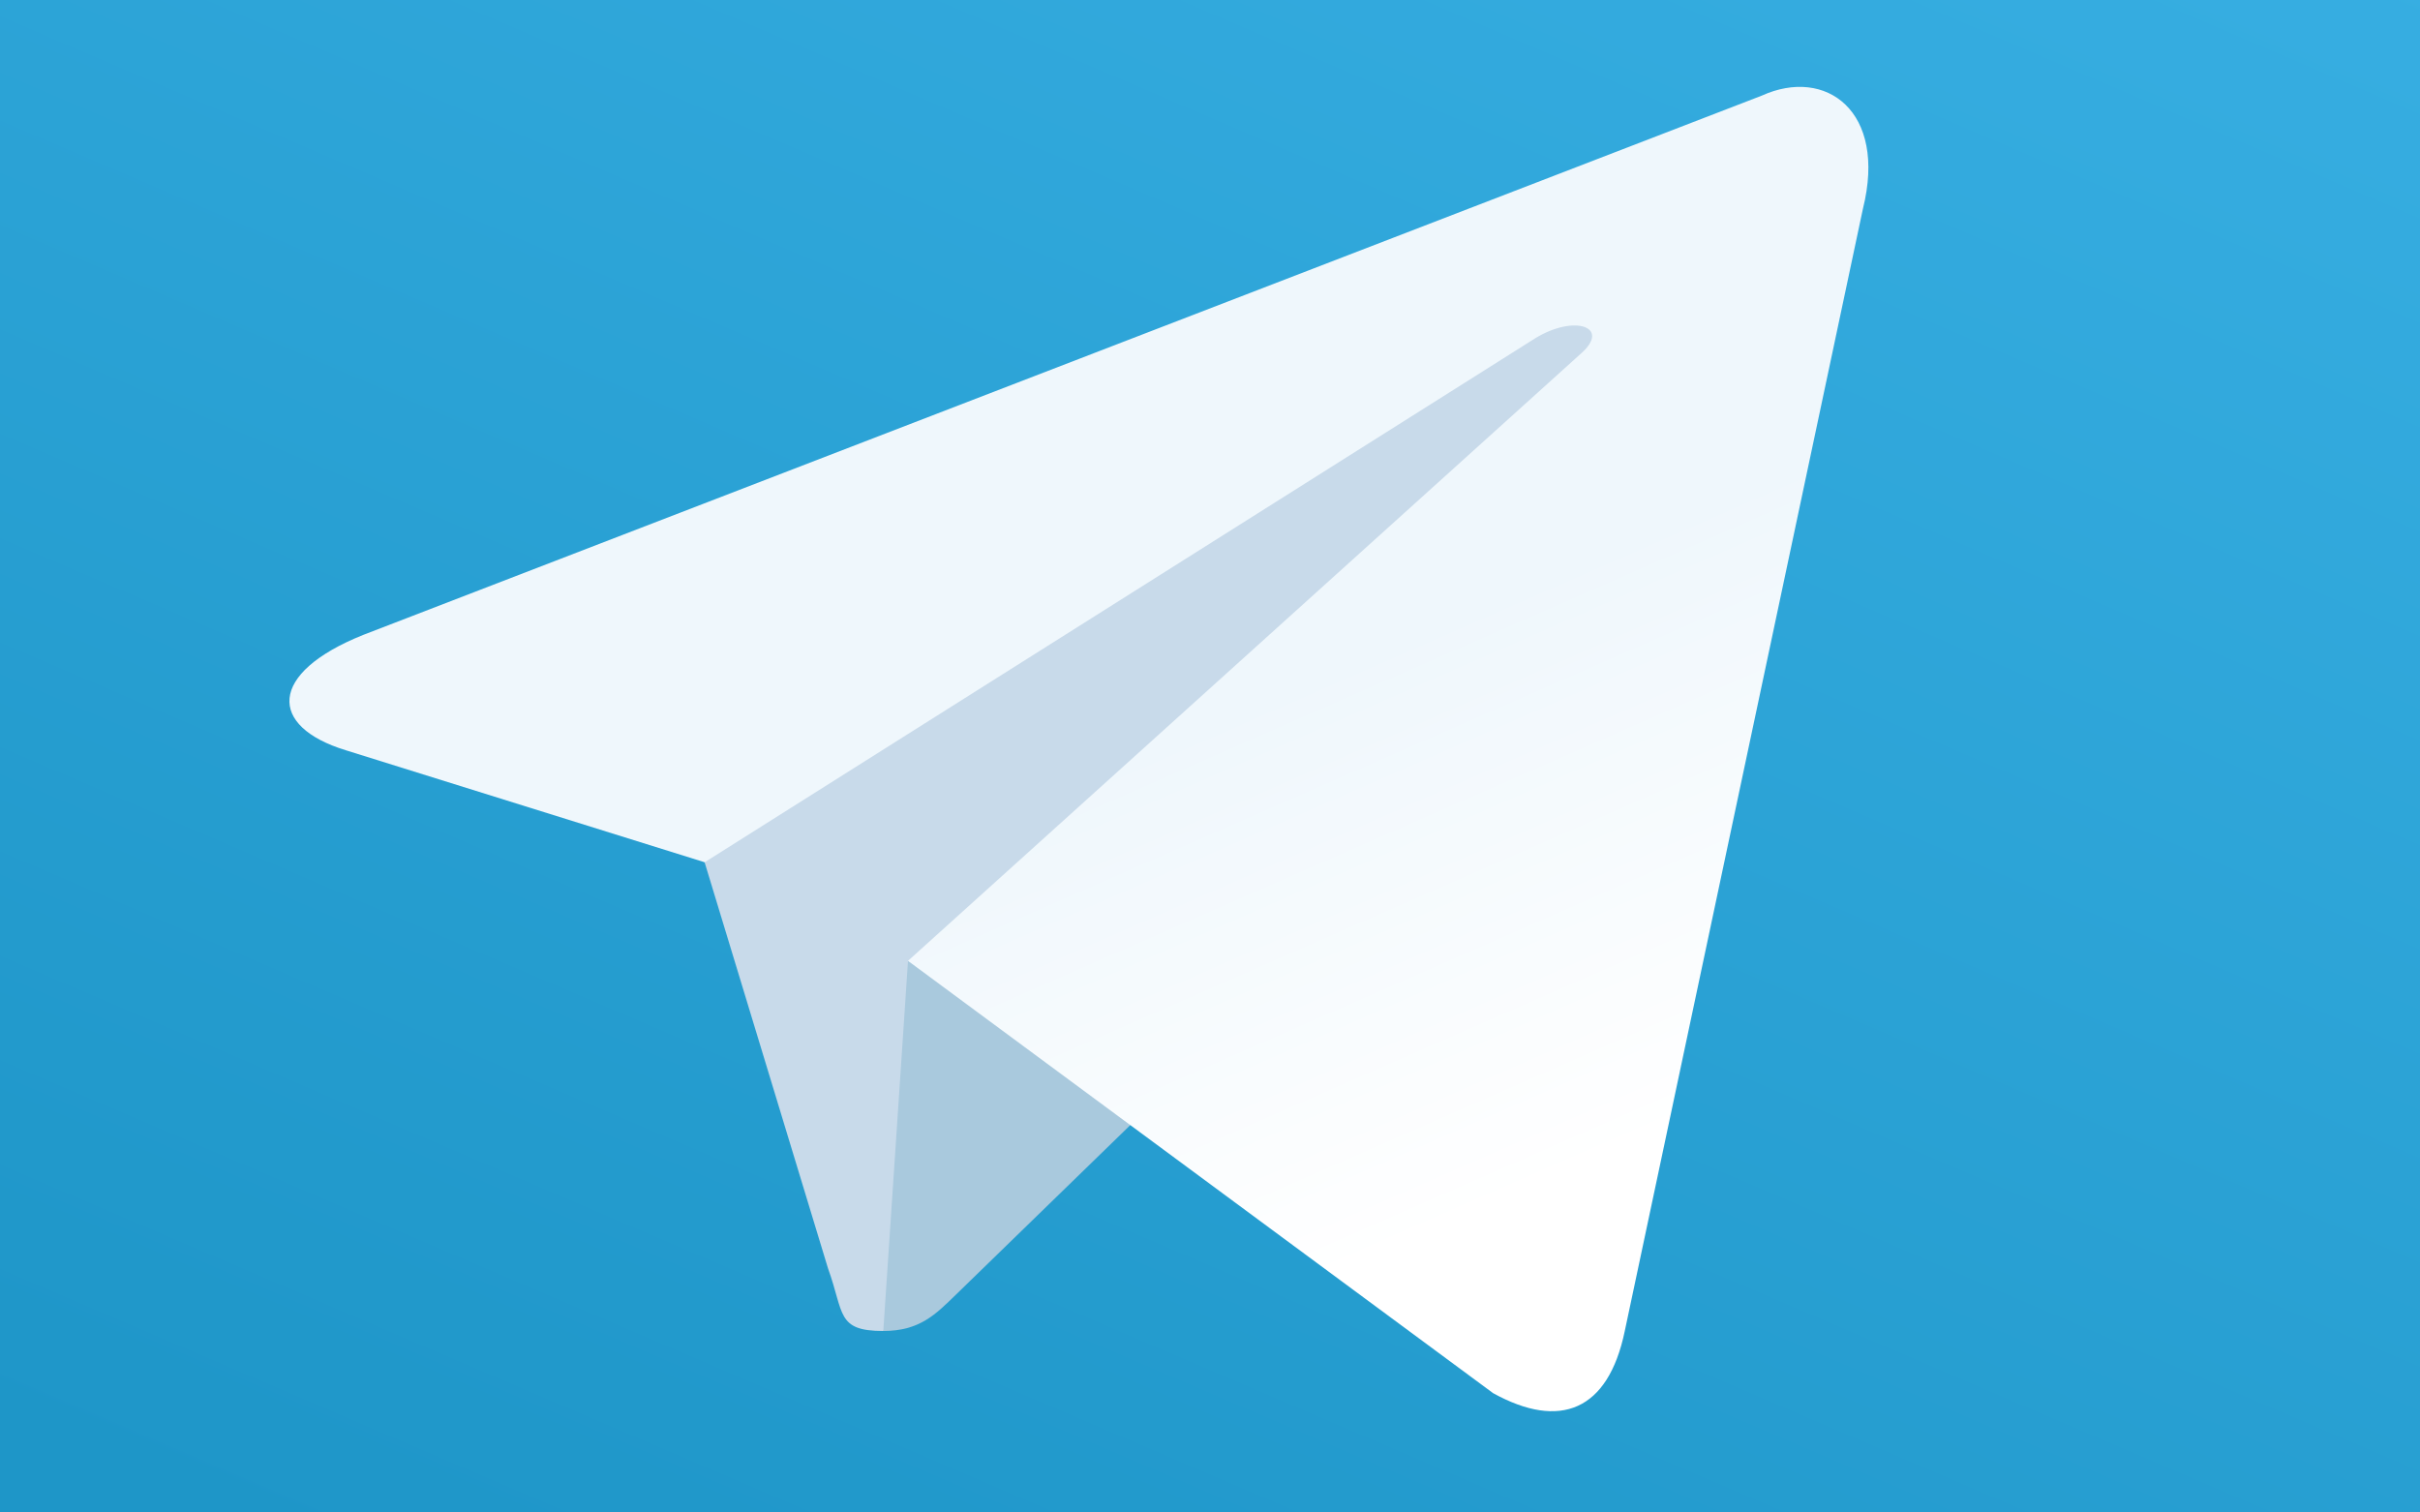 <?xml version="1.0" encoding="UTF-8" standalone="no"?>
<svg
   xmlns:dc="http://purl.org/dc/elements/1.1/"
   xmlns:cc="http://creativecommons.org/ns#"
   xmlns:rdf="http://www.w3.org/1999/02/22-rdf-syntax-ns#"
   xmlns:svg="http://www.w3.org/2000/svg"
   xmlns="http://www.w3.org/2000/svg"
   xmlns:sodipodi="http://sodipodi.sourceforge.net/DTD/sodipodi-0.dtd"
   xmlns:inkscape="http://www.inkscape.org/namespaces/inkscape"
   viewBox="25 -25 200 125"
   version="1.1"
   id="svg22"
   sodipodi:docname="03.telegram.svg"
   width="200"
   height="125"
   inkscape:version="0.92.4 (5da689c313, 2019-01-14)">
  <rect x="25" y="-25" width="200" height="125" fill="#333333" stroke="none"/>
  <sodipodi:namedview
     pagecolor="#ffffff"
     bordercolor="#666666"
     borderopacity="1"
     objecttolerance="10"
     gridtolerance="10"
     guidetolerance="10"
     inkscape:pageopacity="0"
     inkscape:pageshadow="2"
     inkscape:window-width="2560"
     inkscape:window-height="1351"
     id="namedview24"
     showgrid="false"
     viewbox-x="25"
     viewbox-y="-25"
     inkscape:zoom="2"
     inkscape:cx="-13.75"
     inkscape:cy="120"
     inkscape:window-x="0"
     inkscape:window-y="0"
     inkscape:window-maximized="1"
     inkscape:current-layer="svg22"
     borderlayer="true"
     scale-x="0.75" />
  <defs
     id="defs12">
    <linearGradient
       id="a"
       x1="160.08"
       x2="100.08"
       y1="40.08"
       y2="180"
       gradientUnits="userSpaceOnUse"
       gradientTransform="matrix(1.25,0,0,1.25,-25,-100)">
      <stop
         offset="0"
         stop-color="#37aee2"
         id="stop2" />
      <stop
         offset="1"
         stop-color="#1e96c8"
         id="stop4" />
    </linearGradient>
    <linearGradient
       id="b"
       x1="123.677"
       x2="146.503"
       y1="131.039"
       y2="174.66"
       gradientTransform="matrix(1.092,0,0,0.916,0,-90)"
       gradientUnits="userSpaceOnUse">
      <stop
         offset="0"
         stop-color="#eff7fc"
         id="stop7" />
      <stop
         offset="1"
         stop-color="#fff"
         id="stop9" />
    </linearGradient>
  </defs>
  <circle
     cx="125"
     cy="50"
     id="circle14"
     style="fill:url(#a);stroke-width:1.25"
     r="150" />
  <path
     d="m 98,85 c -3.888,0 -3.227,-1.468 -4.568,-5.17 L 82,42.207 170,-10"
     id="path16"
     inkscape:connector-curvature="0"
     style="fill:#c8daea" />
  <path
     d="m 98,85 c 3,0 4.325,-1.372 6,-3 L 120,66.442 100.042,54.407"
     id="path18"
     inkscape:connector-curvature="0"
     style="fill:#a9c9dd" />
  <path
     d="m 100.04,54.41 48.36,35.729 c 5.519,3.045 9.501,1.468 10.876,-5.123 l 19.685,-92.763 c 2.015,-8.08 -3.08,-11.746 -8.36,-9.349 L 55.011,27.475 c -7.89,3.165 -7.843,7.567 -1.438,9.528 l 29.663,9.259 68.673,-43.325 c 3.242,-1.966 6.218,-0.91 3.776,1.258"
     id="path20"
     inkscape:connector-curvature="0"
     style="fill:url(#b)" />
</svg>
